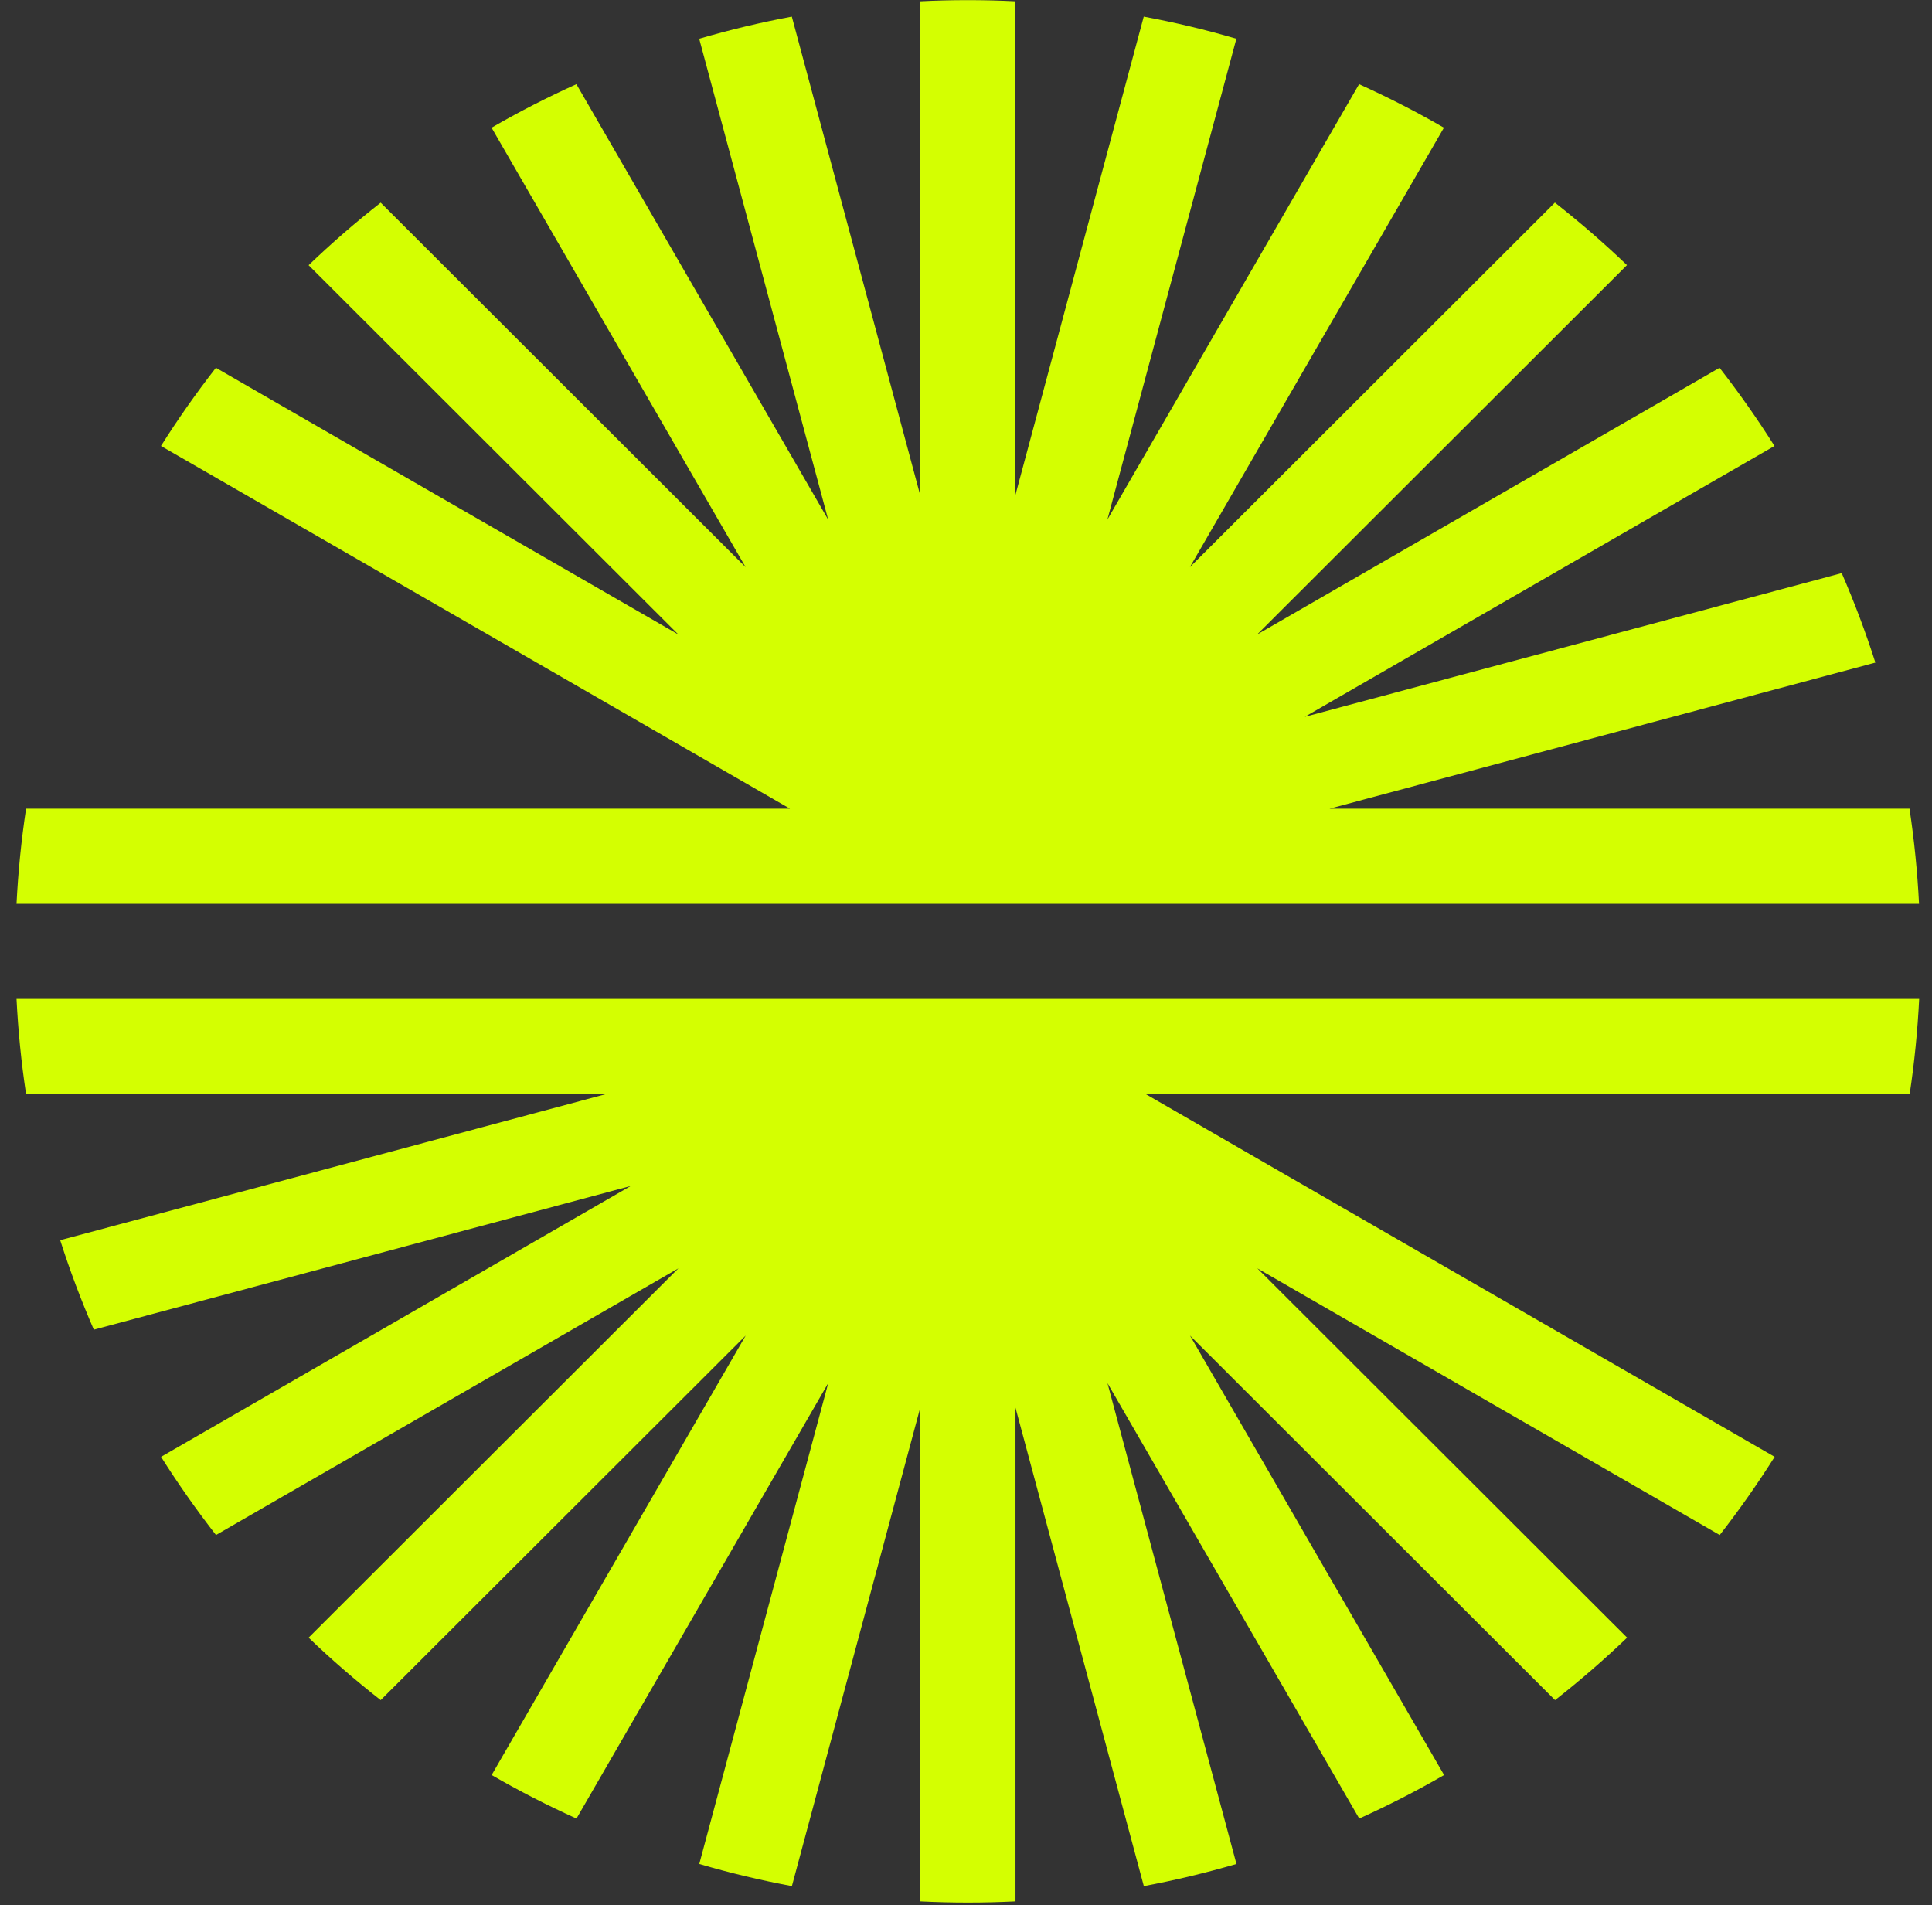 <svg width="72" height="71" viewBox="0 0 72 71" fill="none" xmlns="http://www.w3.org/2000/svg">
<rect x="0" y="0" width="72" height="71" fill="#333333" stroke="none"/>
<g clip-path="url(#clip0_219_1429)">
<path d="M22.587 40.772L2.243 46.217C2.604 47.349 3.024 48.462 3.497 49.552L23.507 44.196L6.002 54.291C6.635 55.295 7.319 56.267 8.049 57.204L25.282 47.266L11.501 61.029C12.356 61.851 13.252 62.625 14.187 63.357L27.79 49.771L18.322 66.149C19.348 66.743 20.404 67.283 21.484 67.771L30.866 51.543L26.06 69.463C27.196 69.797 28.349 70.072 29.512 70.288L34.295 52.459V70.858C34.883 70.887 35.475 70.902 36.069 70.902C36.664 70.902 37.255 70.887 37.844 70.858V52.459L42.627 70.288C43.792 70.072 44.943 69.794 46.079 69.463L41.272 51.543L50.655 67.771C51.734 67.283 52.79 66.743 53.817 66.149L44.348 49.771L57.952 63.357C58.886 62.625 59.783 61.848 60.638 61.029L46.857 47.266L64.089 57.204C64.82 56.267 65.503 55.295 66.136 54.291L42.695 40.772H71.168C71.345 39.597 71.463 38.415 71.522 37.227H0.616C0.675 38.415 0.794 39.597 0.971 40.772H22.587Z" fill="#D4FF01"/>
<path d="M71.162 30.137H49.545L69.89 24.693C69.529 23.561 69.109 22.448 68.636 21.358L48.626 26.713L66.13 16.619C65.497 15.615 64.814 14.643 64.083 13.706L46.851 23.644L60.632 9.88C59.777 9.059 58.88 8.285 57.946 7.55L44.343 21.136L53.811 4.758C52.784 4.164 51.728 3.624 50.649 3.136L41.269 19.363L46.076 1.443C44.94 1.109 43.786 0.835 42.624 0.619L37.841 18.448V0.049C37.252 0.019 36.661 0.005 36.066 0.005C35.472 0.005 34.88 0.019 34.292 0.049V18.448L29.509 0.619C28.343 0.835 27.193 1.112 26.057 1.443L30.863 19.363L21.481 3.136C20.401 3.624 19.345 4.164 18.319 4.758L27.787 21.136L14.187 7.553C13.252 8.285 12.356 9.062 11.501 9.883L25.282 23.647L8.046 13.706C7.316 14.643 6.632 15.615 5.999 16.619L29.441 30.137H0.971C0.794 31.313 0.675 32.495 0.616 33.682H71.517C71.457 32.495 71.339 31.313 71.162 30.137Z" fill="#D4FF01"/>
</g>
<defs>
<clipPath id="clip0_219_1429">
<rect width="70.9" height="70.9" fill="white" transform="translate(0.616 0.005)"/>
</clipPath>
</defs>
</svg>
